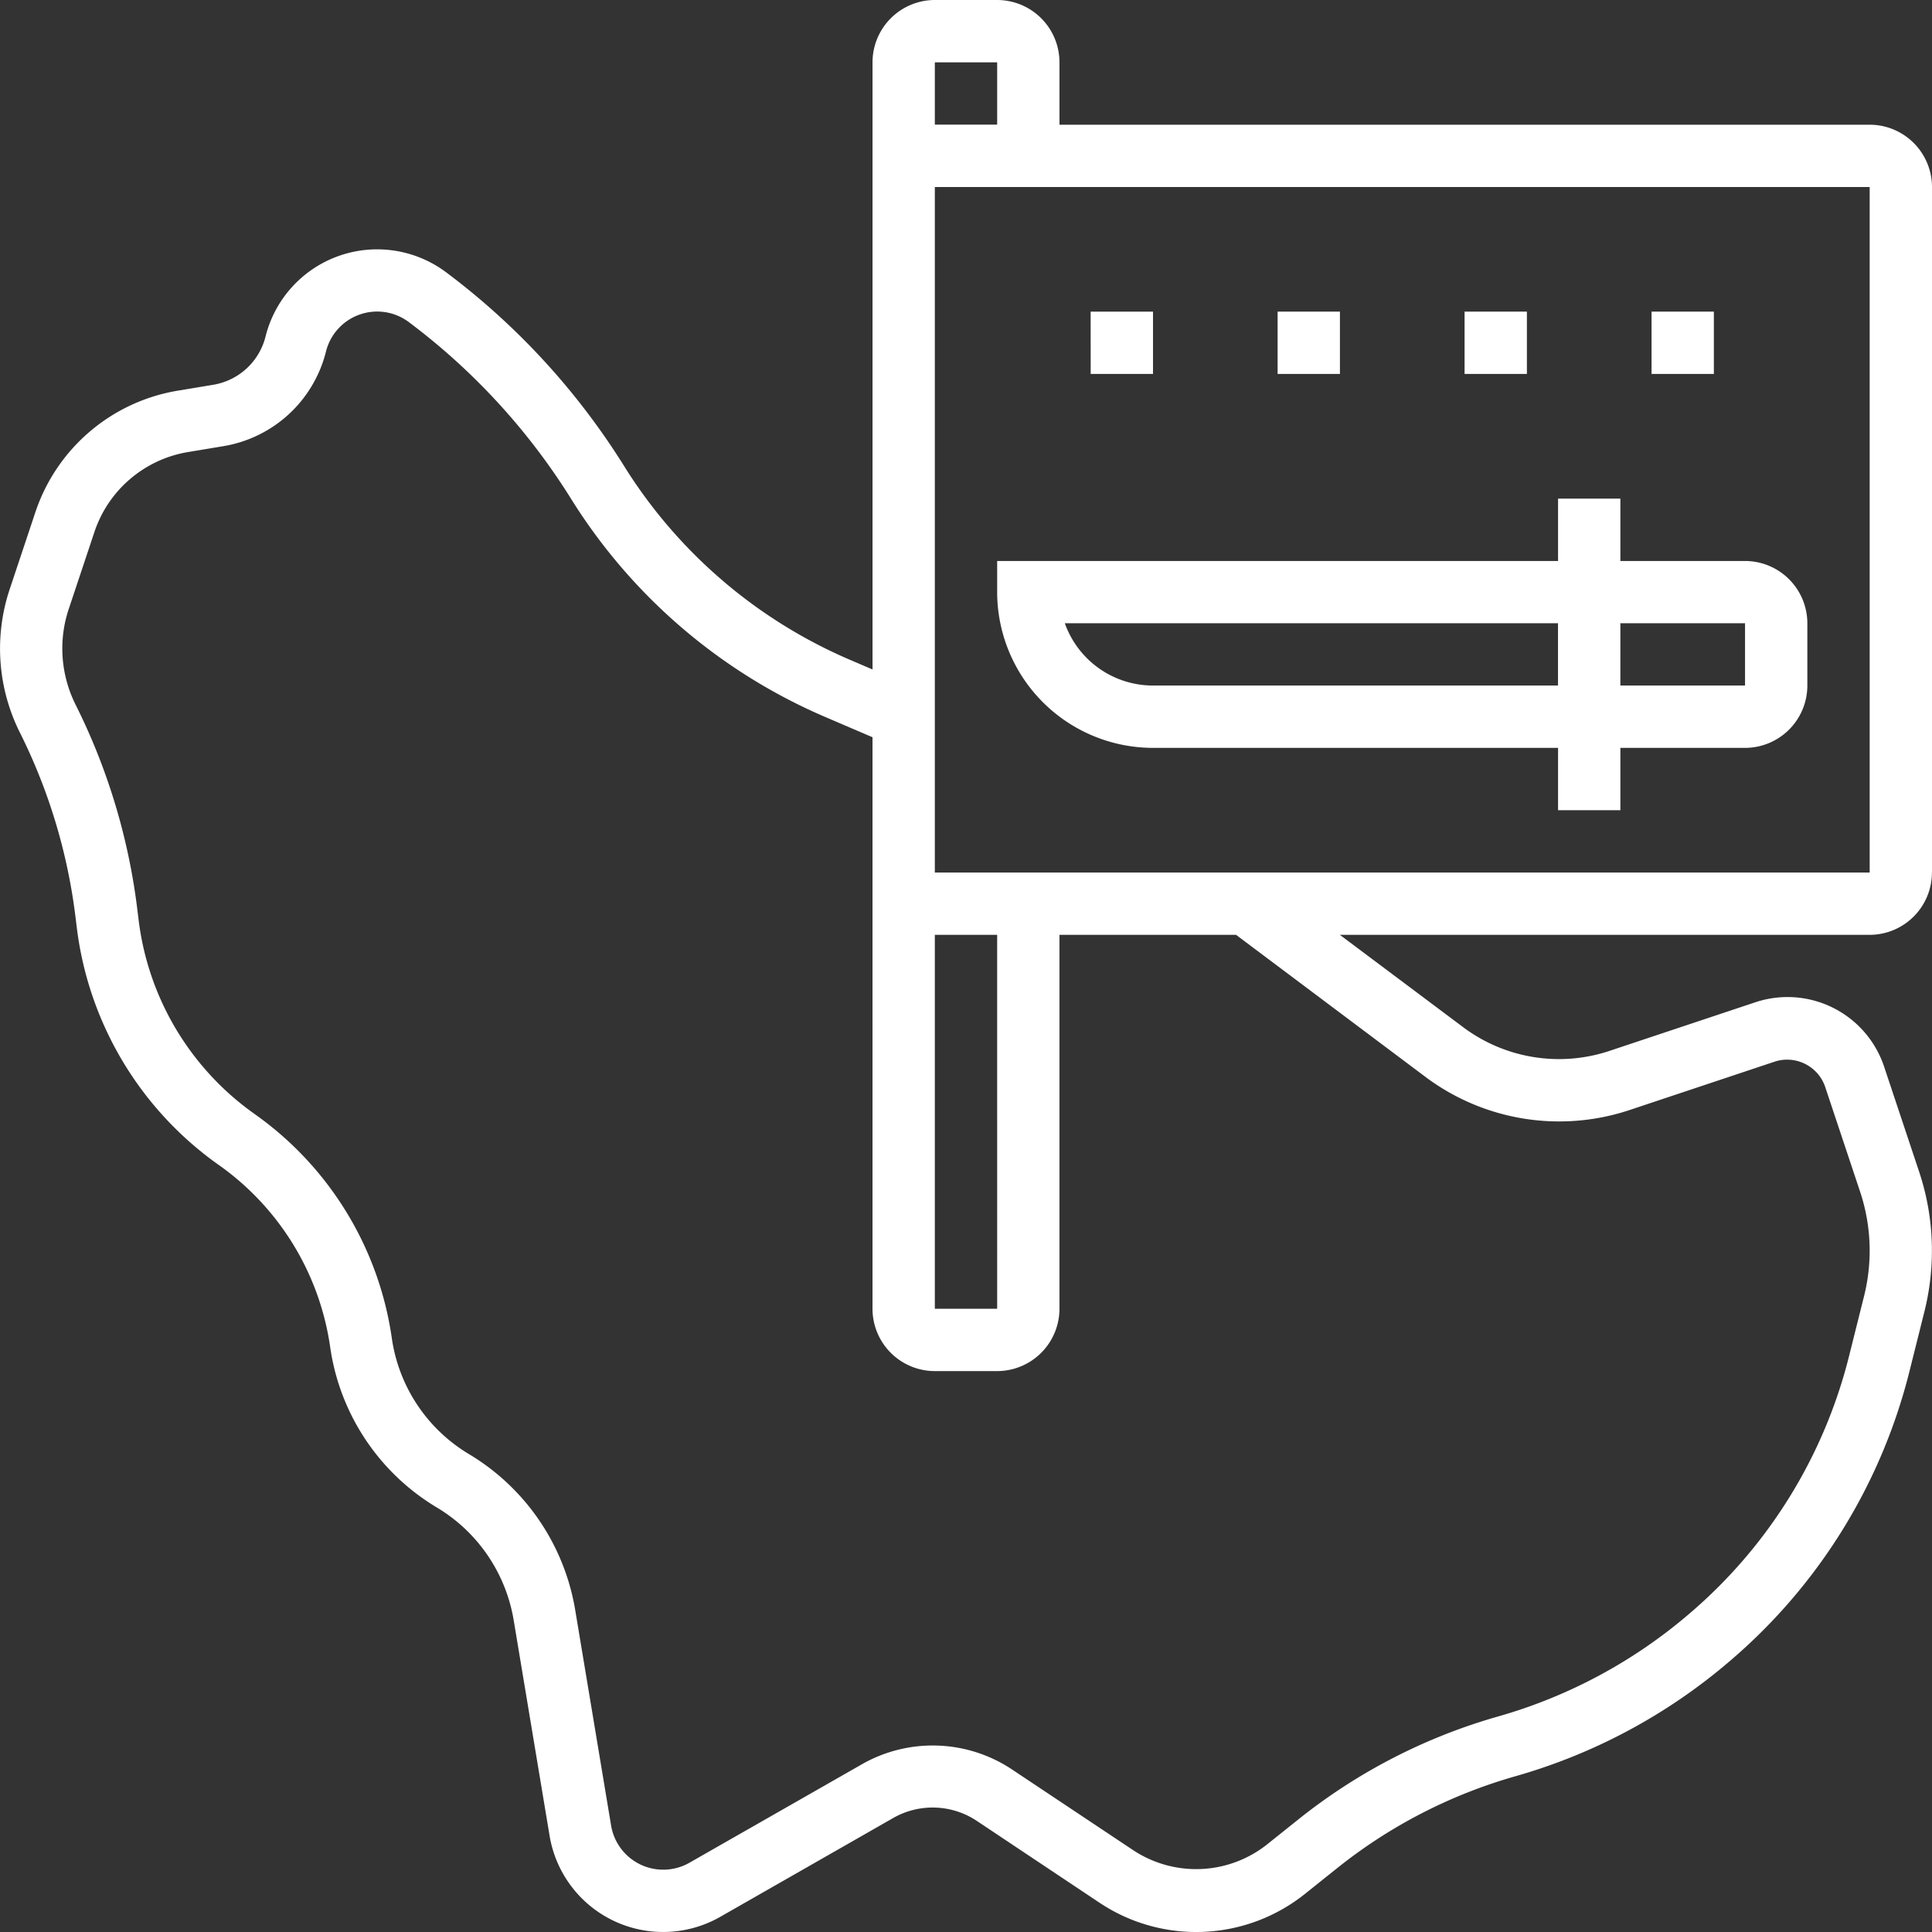 <svg id="saudi-arabia" xmlns="http://www.w3.org/2000/svg" width="119.825" height="119.825" viewBox="0 0 119.825 119.825">
  <rect x="0" y="0" width="119.825" height="119.825" fill="#333333" stroke="none"/>
  <defs>
    <style>
      .cls-1 {
        fill: #fff;
      }
    </style>
  </defs>
  <g id="Group_41430" data-name="Group 41430" transform="translate(0 0)">
    <path id="Path_59053" data-name="Path 59053" class="cls-1" d="M119.825,54.115V11.6a3.869,3.869,0,0,0-3.865-3.865H65.71V3.865A3.869,3.869,0,0,0,61.845,0H57.98a3.869,3.869,0,0,0-3.865,3.865V41.521l-1.364-.584A30.811,30.811,0,0,1,38.7,28.893a44.316,44.316,0,0,0-11.024-12,7.136,7.136,0,0,0-11.206,3.977,4.021,4.021,0,0,1-3.243,2.994l-2.194.365a11.257,11.257,0,0,0-8.846,7.559L.6,36.547a11.636,11.636,0,0,0,.632,8.885,35.121,35.121,0,0,1,3.44,11.36l.1.81a21.192,21.192,0,0,0,8.685,14.572l.216.153a16.726,16.726,0,0,1,6.8,11.186A13.885,13.885,0,0,0,27.1,93.5a10.073,10.073,0,0,1,4.76,6.99l2.226,13.364a7.14,7.14,0,0,0,10.587,5.029l10.759-6.148a4.939,4.939,0,0,1,5.116.176l7.648,5.1a10.806,10.806,0,0,0,12.744-.553l1.971-1.577a31.5,31.5,0,0,1,11.066-5.713,35.239,35.239,0,0,0,13.343-7.176,34.631,34.631,0,0,0,11.122-18l.918-3.668a15.649,15.649,0,0,0,.46-3.755,15.455,15.455,0,0,0-.794-4.9l-2.172-6.517a6.314,6.314,0,0,0-7.982-3.991l-9.12,3.04a9.913,9.913,0,0,1-8.948-1.451L83.1,57.98h32.855a3.869,3.869,0,0,0,3.866-3.865Zm-3.865,0H57.98V11.6h57.98ZM57.98,57.98h3.865V81.172H57.98ZM61.845,3.865V7.731H57.98V3.865ZM88.489,66.851a13.84,13.84,0,0,0,12.489,2.025l9.122-3.042a2.493,2.493,0,0,1,3.09,1.548l2.172,6.517a11.581,11.581,0,0,1,.249,6.488l-.918,3.67a30.793,30.793,0,0,1-9.887,16,31.415,31.415,0,0,1-11.89,6.4A35.276,35.276,0,0,0,80.5,112.863l-1.971,1.575a7.082,7.082,0,0,1-8.183.355L62.7,109.7a8.873,8.873,0,0,0-9.178-.315L42.76,115.529a3.278,3.278,0,0,1-4.859-2.308L35.675,99.857a13.932,13.932,0,0,0-6.585-9.669,10.04,10.04,0,0,1-4.793-7.22,20.6,20.6,0,0,0-8.38-13.786l-.216-.155a17.312,17.312,0,0,1-7.095-11.9l-.1-.81A38.945,38.945,0,0,0,4.686,43.7a7.8,7.8,0,0,1-.821-3.475,7.7,7.7,0,0,1,.4-2.458l1.587-4.762a7.4,7.4,0,0,1,5.815-4.969l2.194-.365a7.886,7.886,0,0,0,6.357-5.87,3.273,3.273,0,0,1,5.137-1.825A40.4,40.4,0,0,1,35.42,30.94,34.672,34.672,0,0,0,51.229,44.488l2.885,1.237V81.172a3.869,3.869,0,0,0,3.865,3.865h3.865a3.869,3.869,0,0,0,3.865-3.865V57.98H76.662Z" transform="translate(0 0)"/>
    <path id="Path_59054" data-name="Path 59054" class="cls-1" d="M289.032,82.581H292.9v3.865h-3.865Z" transform="translate(-221.389 -63.254)"/>
    <path id="Path_59055" data-name="Path 59055" class="cls-1" d="M338.581,82.581h3.865v3.865h-3.865Z" transform="translate(-259.342 -63.254)"/>
    <path id="Path_59056" data-name="Path 59056" class="cls-1" d="M388.129,82.581h3.865v3.865h-3.865Z" transform="translate(-297.294 -63.254)"/>
    <path id="Path_59057" data-name="Path 59057" class="cls-1" d="M437.677,82.581h3.865v3.865h-3.865Z" transform="translate(-335.246 -63.254)"/>
    <path id="Path_59058" data-name="Path 59058" class="cls-1" d="M273.921,147.591h25.125v3.865h3.865v-3.865h7.731a3.869,3.869,0,0,0,3.865-3.865v-3.865A3.869,3.869,0,0,0,310.642,136h-7.731V132.13h-3.865V136H264.258v1.933A9.674,9.674,0,0,0,273.921,147.591Zm36.721-7.731,0,3.865h-7.732V139.86Zm-11.6,0v3.865H273.921a5.809,5.809,0,0,1-5.467-3.865Z" transform="translate(-202.413 -101.207)"/>
  </g>
</svg>
